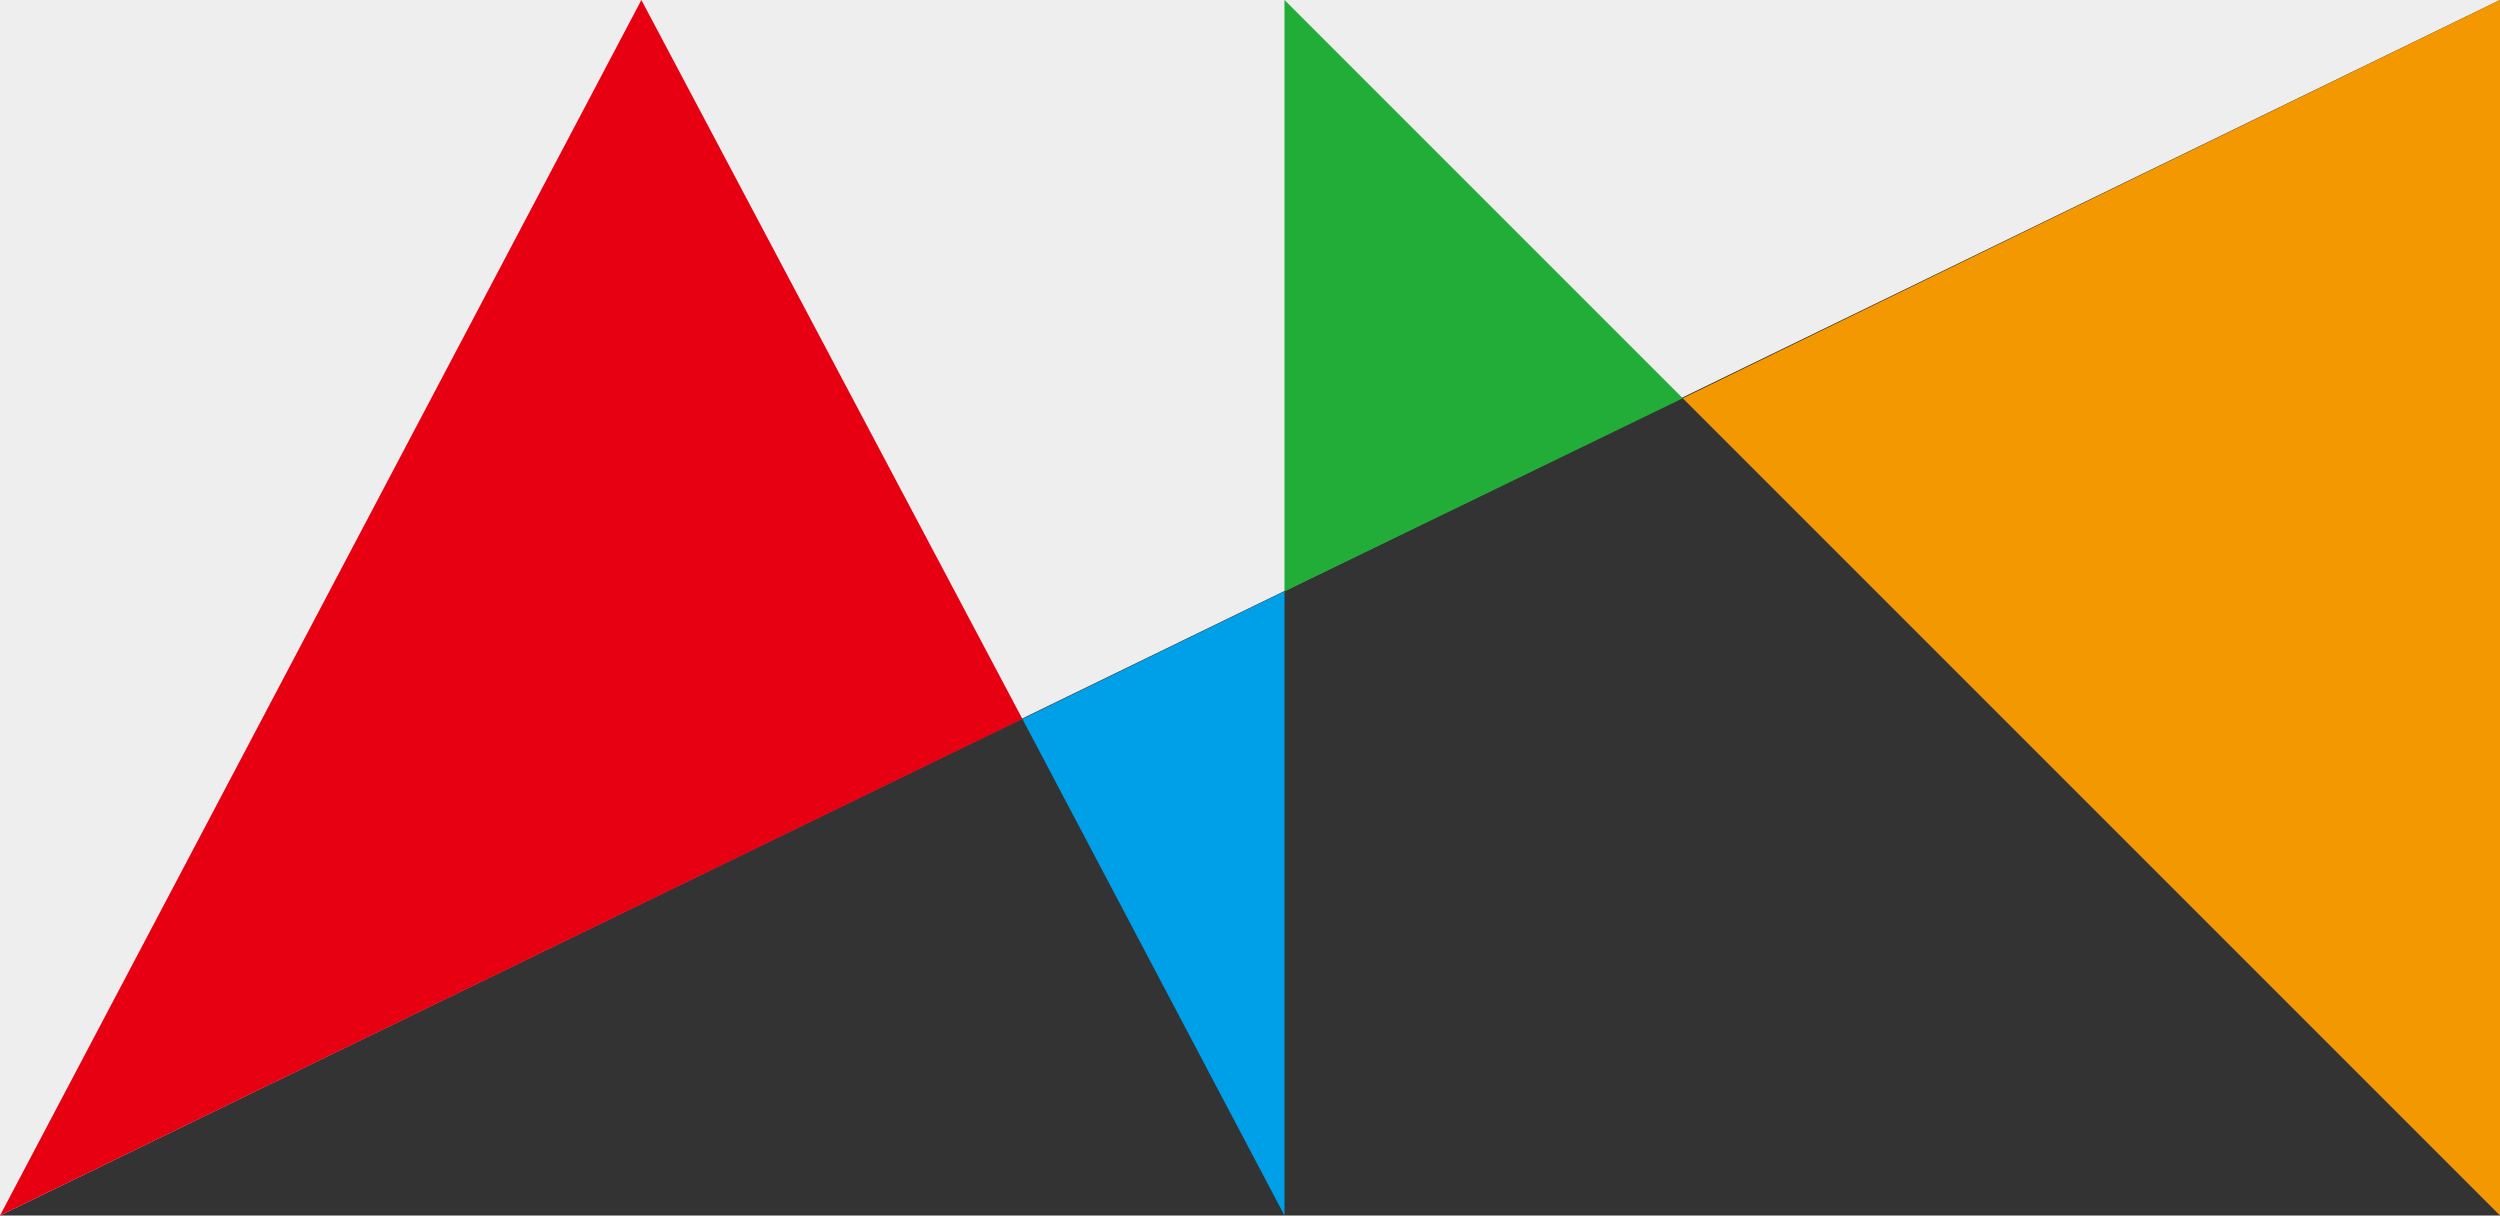 <?xml version="1.0" encoding="UTF-8"?>
<svg id="_レイヤー_2" xmlns="http://www.w3.org/2000/svg" version="1.1" viewBox="0 0 145 70.5">
  <rect x="0" y="0" width="145" height="70.5" fill="#333333" stroke="none"/>
  <!-- Generator: Adobe Illustrator 29.7.1, SVG Export Plug-In . SVG Version: 2.1.1 Build 8)  -->
  <defs>
    <style>
      .st0 {
        fill: #e60012;
      }

      .st1 {
        fill: #f39800;
      }

      .st2 {
        fill: #00a0e9;
      }

      .st3 {
        fill: #22ac38;
      }

      .st4 {
        fill: #eee;
      }
    </style>
  </defs>
  <polygon class="st4" points="0 70.5 0 0 145 0 0 70.5"/>
  <g id="_レイヤー_1-2">
    <g>
      <polygon class="st2" points="74.5 70.5 74.5 34.3 59.3 41.7 74.5 70.5"/>
      <polygon class="st0" points="0 70.5 59.3 41.7 37.2 0 0 70.5"/>
      <polygon class="st3" points="74.5 0 74.5 34.3 97.6 23.1 74.5 0"/>
      <polygon class="st1" points="145 0 97.6 23.1 145 70.5 145 0"/>
    </g>
  </g>
</svg>